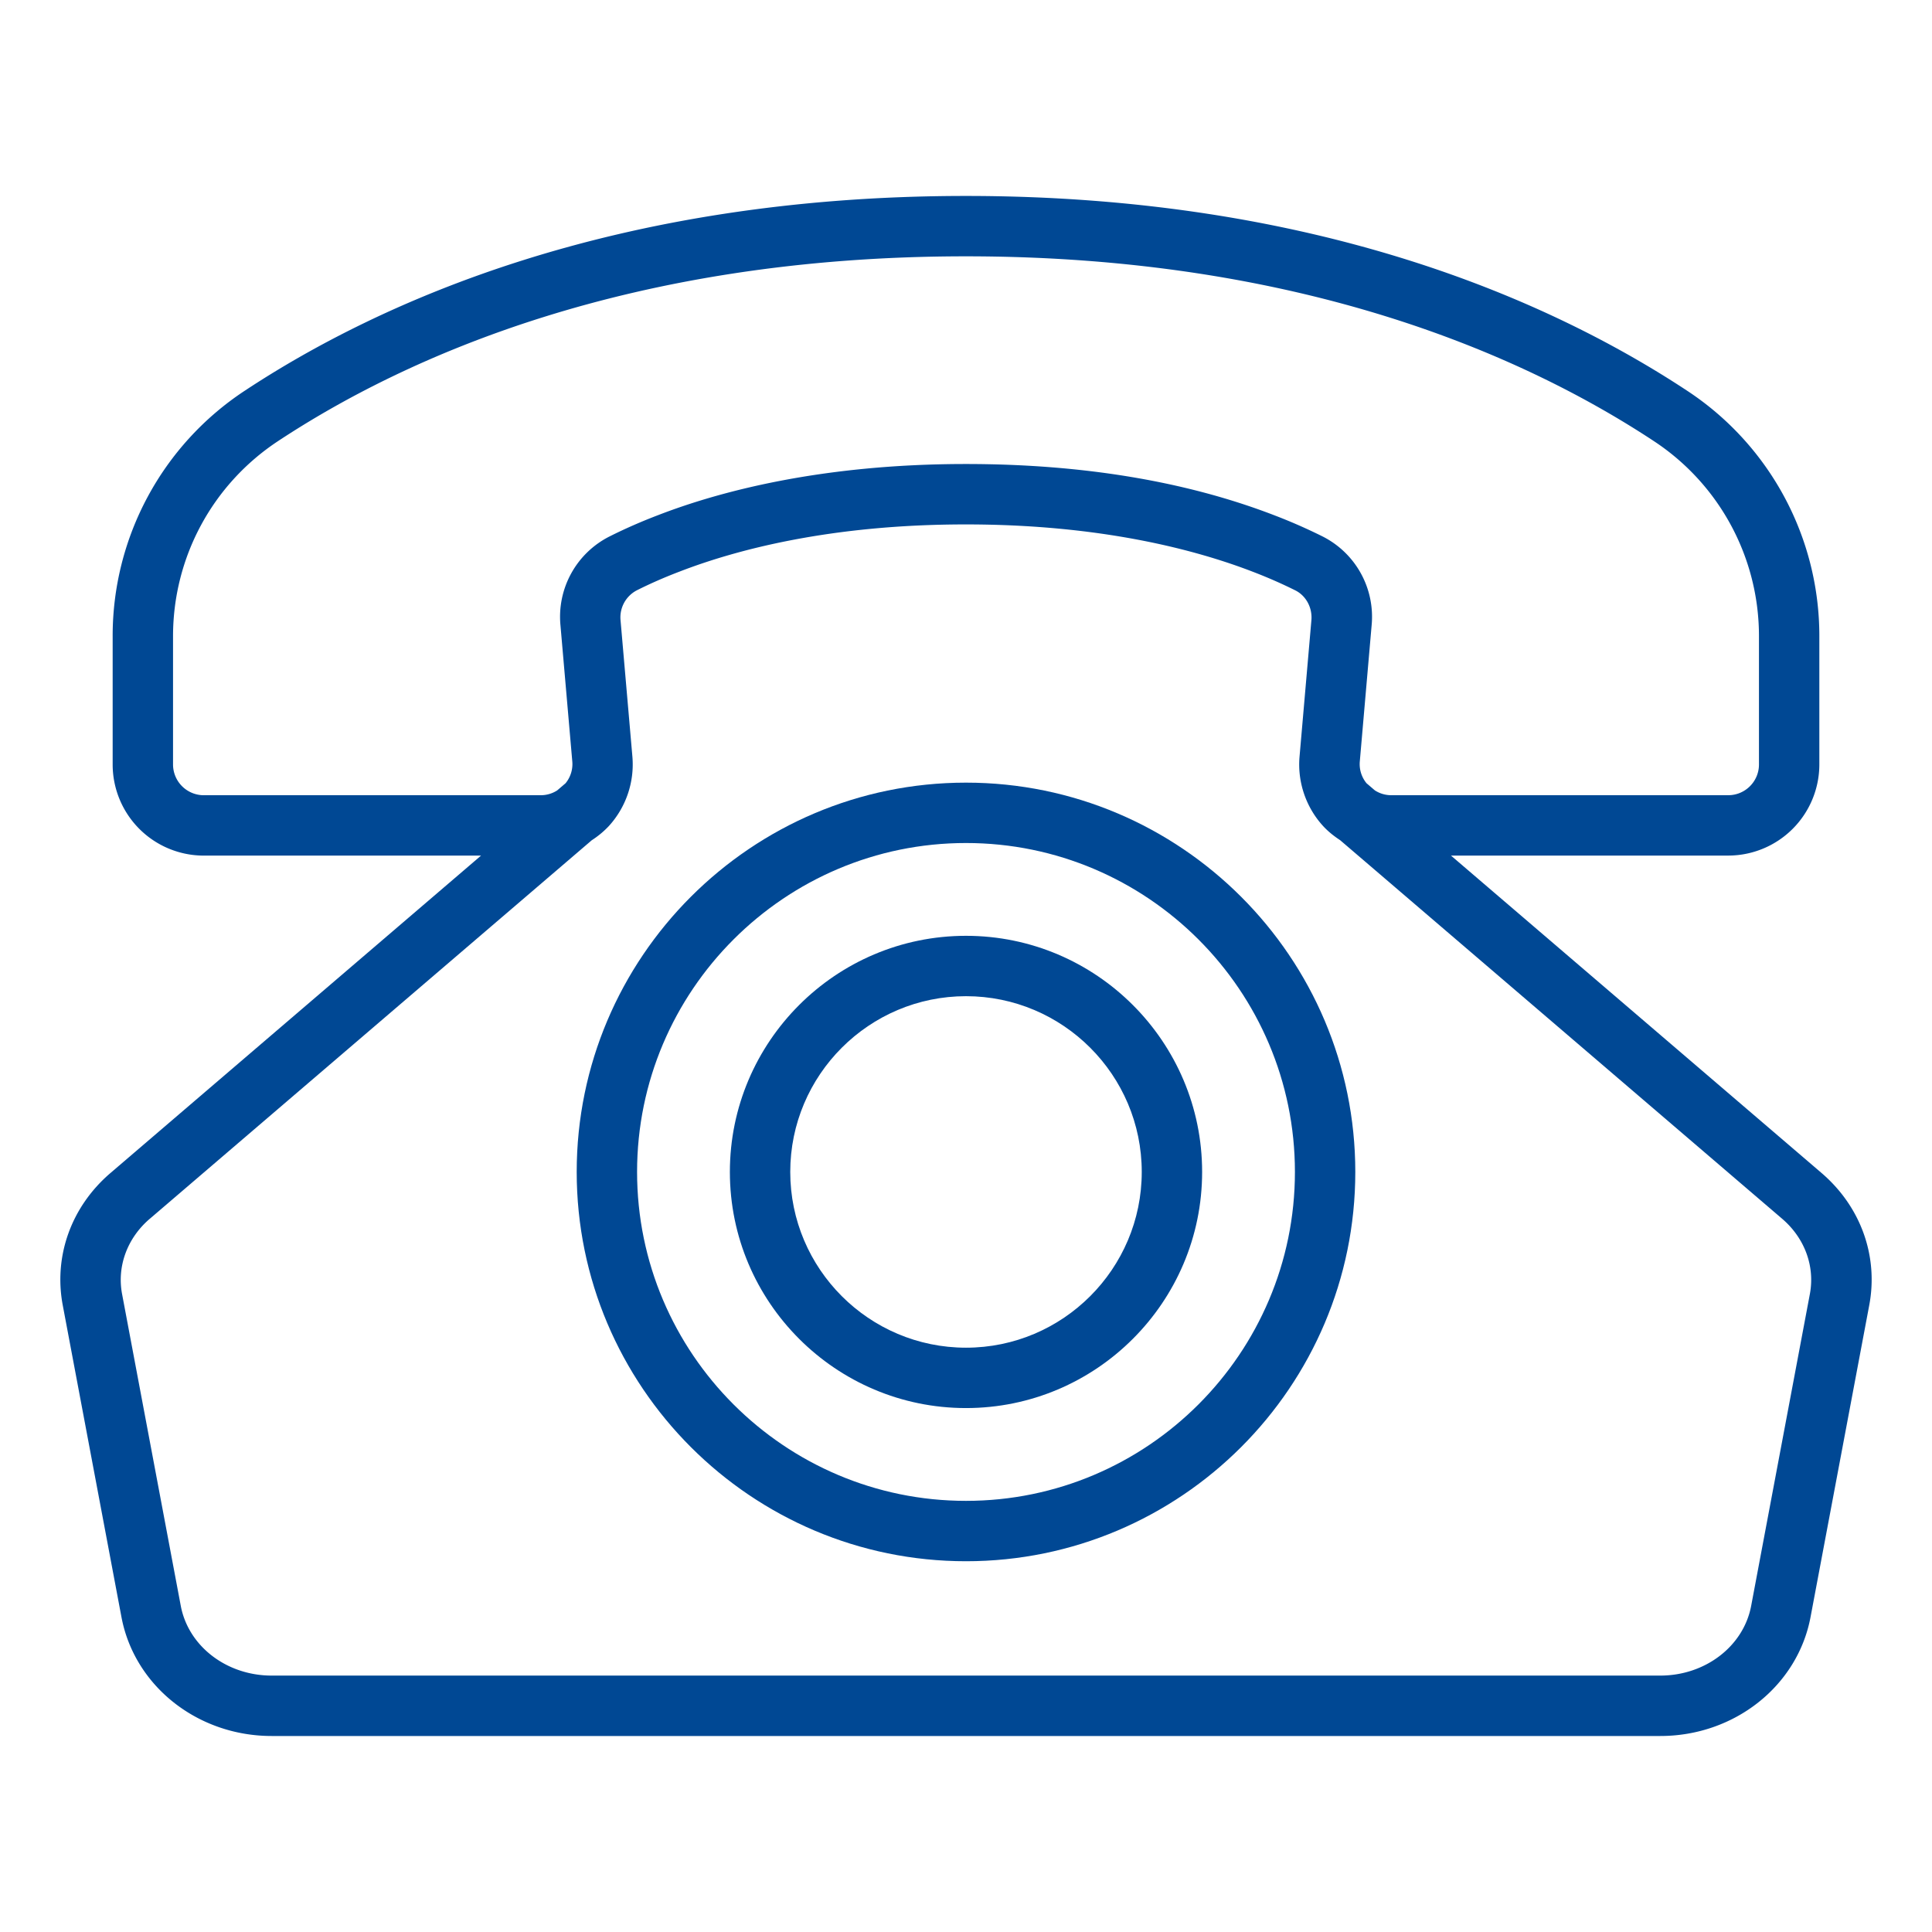 <svg viewBox="0 0 64 64" xmlns="http://www.w3.org/2000/svg" data-name="Layer 1" width="300" height="300"><g width="100%" height="100%" fill="#004894"><path d="M4.023 53.565c.429 2.285 2.521 3.942 4.976 3.942h46.002c2.454 0 4.547-1.658 4.976-3.942l1.944-10.327c.308-1.632-.283-3.271-1.582-4.383L48.065 28.342h9.186a3.02 3.02 0 0 0 3.017-3.017V21.08a9.72 9.72 0 0 0-4.377-8.135c-4.462-2.944-12.229-6.454-23.896-6.454S12.566 10 8.107 12.944a9.72 9.72 0 0 0-4.375 8.134v4.248a3.02 3.02 0 0 0 3.017 3.017h9.186L3.661 38.856c-1.299 1.112-1.89 2.751-1.582 4.383zm13.92-27.222H6.749a1.02 1.02 0 0 1-1.017-1.017v-4.248c0-2.61 1.3-5.027 3.477-6.465 4.23-2.792 11.617-6.122 22.786-6.122s18.561 3.33 22.794 6.123a7.73 7.73 0 0 1 3.479 6.466v4.245c0 .561-.456 1.017-1.017 1.017H46.057a1 1 0 0 1-.512-.159l-.277-.237a1 1 0 0 1-.224-.709l.393-4.523a2.98 2.98 0 0 0-1.626-2.944 18 18 0 0 0-1.619-.709c-2.917-1.121-6.348-1.69-10.195-1.69-4.801 0-8.19.919-10.184 1.689-.565.215-1.11.454-1.62.71a2.98 2.98 0 0 0-1.627 2.944l.393 4.523a1 1 0 0 1-.224.709l-.277.237a1 1 0 0 1-.512.159zM4.962 40.374l14.641-12.54a3 3 0 0 0 .565-.469 3.03 3.03 0 0 0 .781-2.299l-.393-4.522a1.01 1.01 0 0 1 .532-.985c.449-.226.932-.438 1.438-.63 1.84-.71 4.976-1.557 9.468-1.557s7.63.847 9.481 1.558c.504.192.987.404 1.436.628.354.178.566.573.531.984l-.393 4.523c-.073.84.212 1.678.781 2.299.168.183.361.335.565.469l14.641 12.54c.748.641 1.091 1.574.918 2.494L58.01 53.194c-.252 1.339-1.519 2.312-3.011 2.312h-46c-1.492 0-2.759-.972-3.011-2.312L4.044 42.867c-.173-.92.17-1.853.918-2.494z" data-original-color="#000000ff"/><path d="M32 51.718c7.111 0 12.896-5.785 12.896-12.896S39.111 25.926 32 25.926s-12.896 5.785-12.896 12.896S24.889 51.718 32 51.718m0-23.792c6.009 0 10.896 4.888 10.896 10.896S38.008 49.718 32 49.718 21.104 44.83 21.104 38.822 25.992 27.926 32 27.926" data-original-color="#000000ff"/><path d="M32 46.644c4.313 0 7.822-3.509 7.822-7.822S36.313 31 32 31s-7.822 3.509-7.822 7.822 3.509 7.822 7.822 7.822M32 33c3.21 0 5.822 2.612 5.822 5.822S35.21 44.644 32 44.644s-5.822-2.612-5.822-5.822S28.79 33 32 33" data-original-color="#000000ff"/></g></svg>